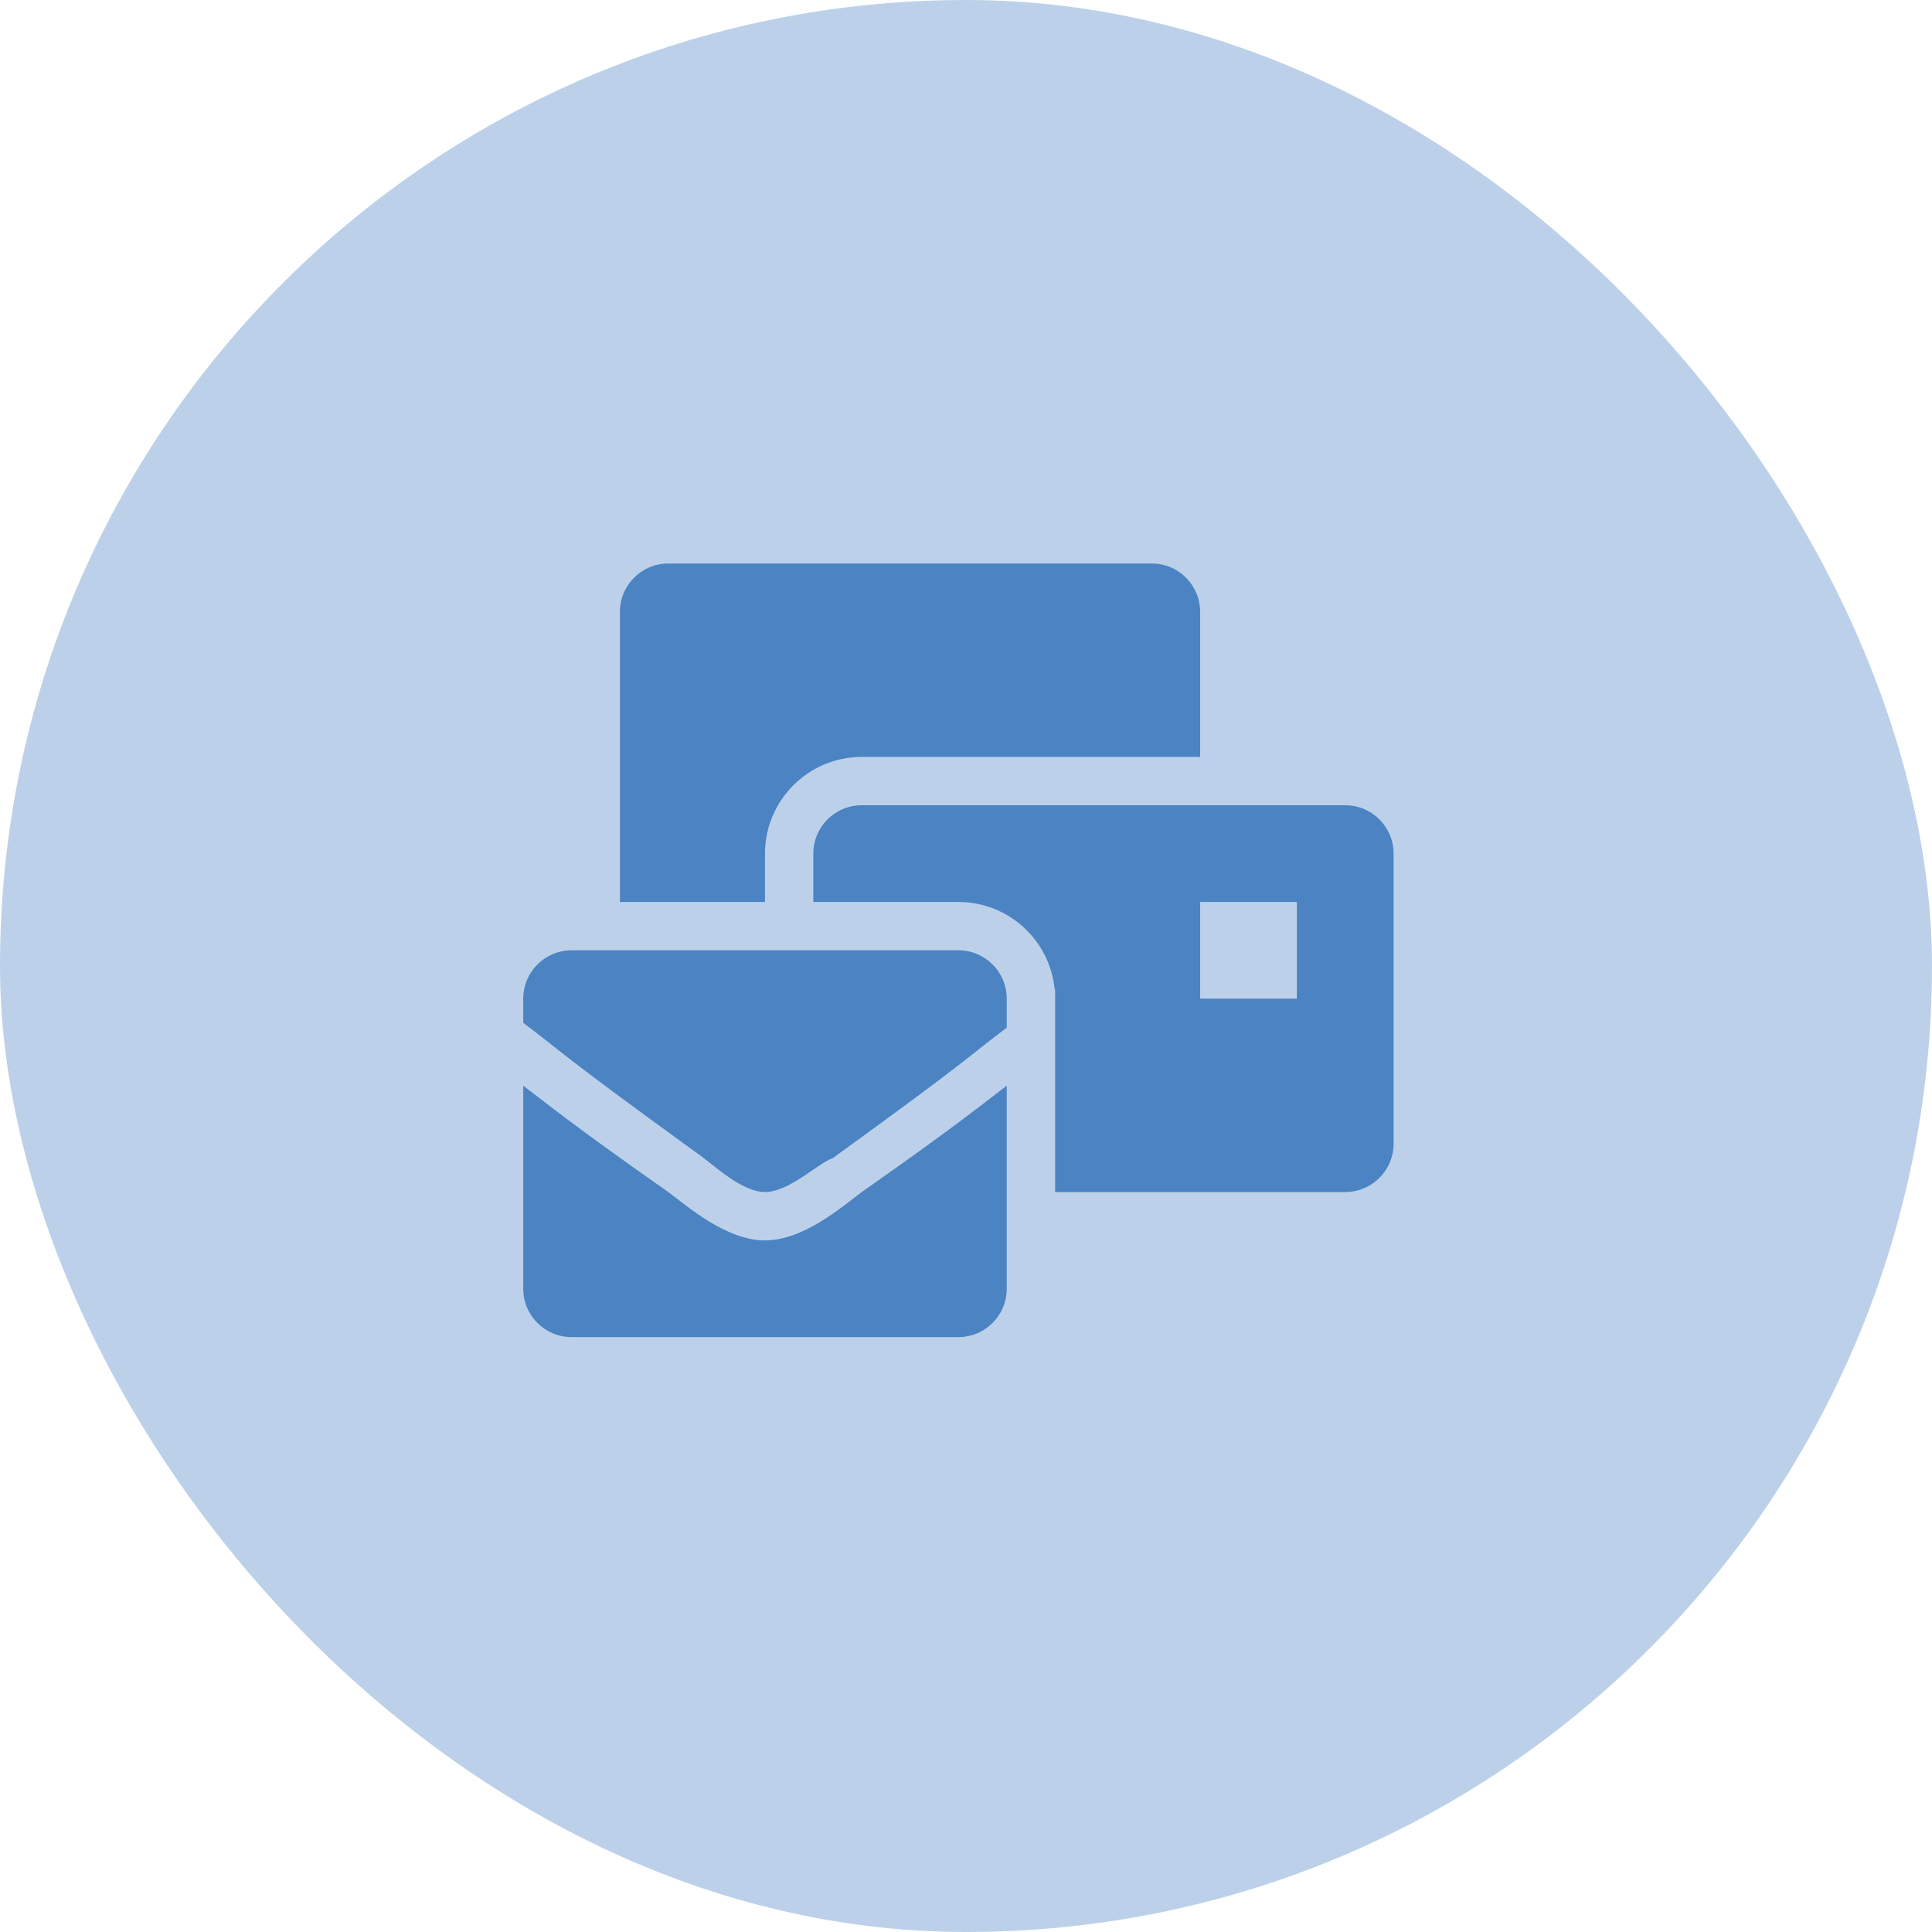 <svg width="48" height="48" viewBox="0 0 48 48" fill="none" xmlns="http://www.w3.org/2000/svg">
<rect width="48" height="48" rx="24" fill="#4B83C3" fill-opacity="0.37"/>
<path d="M19.006 30.817C18.045 30.817 17.084 29.977 16.604 29.616C14.201 27.934 13.48 27.334 13 26.974V32.019C13 32.682 13.538 33.22 14.201 33.22H23.811C24.475 33.22 25.012 32.682 25.012 32.019V26.974C24.532 27.334 23.811 27.934 21.409 29.616C20.928 29.977 19.967 30.817 19.006 30.817ZM23.811 23.61H14.201C13.538 23.61 13 24.148 13 24.811V25.412C13.961 26.133 13.841 26.133 17.325 28.655C17.685 28.895 18.406 29.616 19.006 29.616C19.607 29.616 20.328 28.895 20.688 28.775C24.172 26.253 24.052 26.253 25.012 25.532V24.811C25.012 24.148 24.475 23.61 23.811 23.61ZM33.421 20.006H21.409C20.745 20.006 20.207 20.544 20.207 21.207V22.409H23.811C25.058 22.409 26.086 23.363 26.203 24.579L26.214 24.571V29.616H33.421C34.085 29.616 34.623 29.078 34.623 28.415V21.207C34.623 20.544 34.085 20.006 33.421 20.006ZM32.22 24.811H29.817V22.409H32.22V24.811ZM19.006 21.207C19.006 19.883 20.084 18.805 21.409 18.805H29.817V15.201C29.817 14.538 29.28 14 28.616 14H16.604C15.94 14 15.402 14.538 15.402 15.201V22.409H19.006V21.207Z" fill="#4B83C3"/>
</svg>

